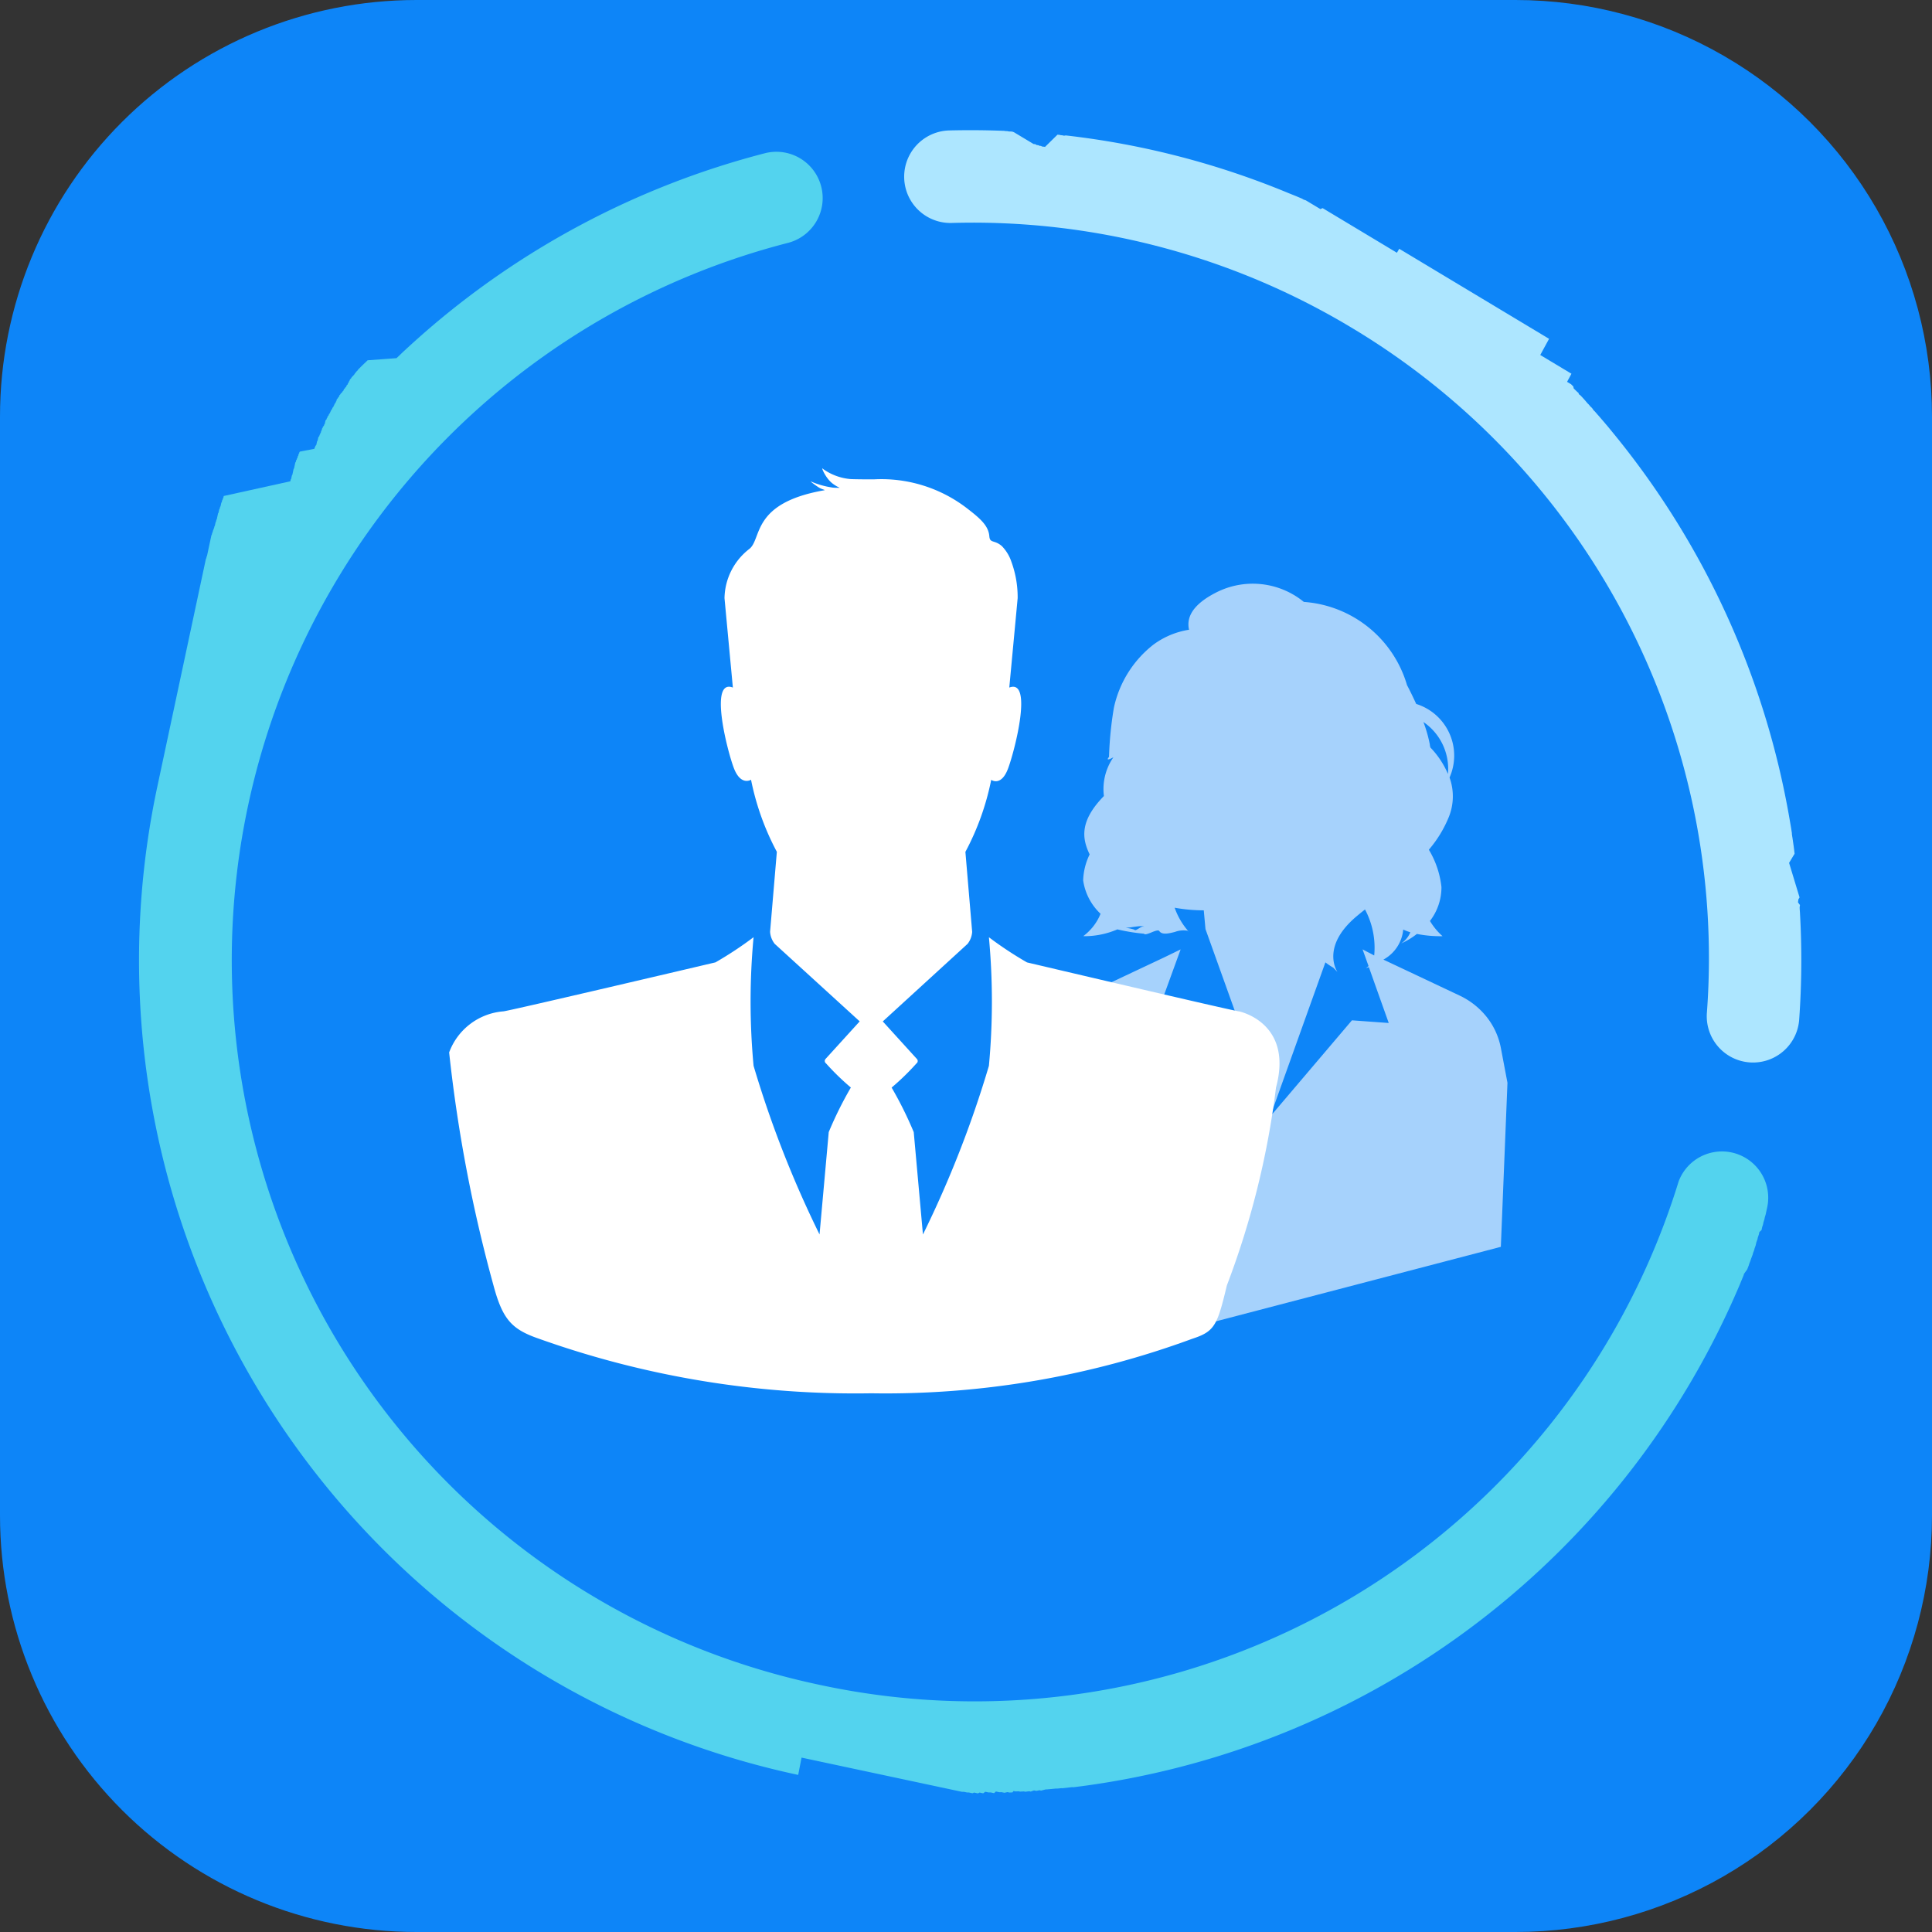 <svg xmlns="http://www.w3.org/2000/svg" width="42" height="42" viewBox="0 0 42 42"><rect x="0" y="0" width="42" height="42" fill="#333333" stroke="none"/><defs><clipPath id="clip-path"><path id="App_Icon_1024x1024" fill="#0d85f8" d="M9.054 0h23.892A9.054 9.054 0 0 1 42 9.054v23.892A9.054 9.054 0 0 1 32.946 42H9.054A9.054 9.054 0 0 1 0 32.946V9.054A9.054 9.054 0 0 1 9.054 0Z" data-name="App Icon 1024x1024" transform="translate(314.28 92.53)"/></clipPath></defs><g id="蒙版组_862" clip-path="url(#clip-path)" data-name="蒙版组 862" transform="translate(-314.28 -92.53)"><g id="组_8252" data-name="组 8252" transform="translate(313.929 92.53)"><path id="App_Icon_1024x1024-2" fill="#0d85f8" d="M9.054 0h23.892A9.054 9.054 0 0 1 42 9.054v23.892A9.054 9.054 0 0 1 32.946 42H9.054A9.054 9.054 0 0 1 0 32.946V9.054A9.054 9.054 0 0 1 9.054 0Z" data-name="App Icon 1024x1024" transform="translate(.351)"/><path id="椭圆_3033" fill="#53d3ee" d="M18.036 0a18.108 18.108 0 0 1 18.107 18.108s0 .006 0 .009v.026c0 .007 0 0 0 0v5.024l-.005.017v.037l-.005.017v.456l-.006.017v.038l-.006.017v.037l-.006.017v.023l-.006.017v.038l-.006.017v.074l-.006.016v.04l-.006.017v.128l-.007.017v.075l-.007.016v.038l-.007.017v.077l-.007.016v.039l-.007.017v.025l-.007.017v.042L34.7 25.2v.038l-.007.016v.076l-.007.017v.129l-.007.016v.129l-.008.016v.038l-.008.016v.022l-.008.016v.037l-.008.016v.038l-.008.016v.023l-.008.016-.295.125v.023l-.008.016v.023l-.008.016-.008.016v.077l-.008.016v.076l-.008.016-.008.016v.024l-.008.016v.022l-.008.016v.038l-.008.016v.039l-.009.016v.023l-.009.016-.009.016v.022l-.009.016v.077l-.009.016-.009.016v.023l-.009.016v.024l-.009.016-.009.016v.023l-.009.016-.009.016v.024l-.009.016v.022l-.009.016-.009.016v.022l-.009.016-.009.016v.022l-.009.016v.023l-.009.016-.009.016v.022l-.009.016v.038l-.009.016-.009.016v.008l-.009.016-.009.016v.023l-.009.016-.01.016v.008l-.01.016-.01.016-.01.016v.008l-.01.016-.01.016v.023l-.01.016-.01.016v.007l-.01.016-.01.016v.022l-.01.016-.01.016v.023l-.01.015v.008l-.005.008v.022l-.01.015v.022l-.01.015-.01.015v.007l-.005.008v.007l-.01.016-.01.016-.005.008-.01.016-.01.015v.008l-.005.008v.007l-.01.016-.01.016v.008l-.01.016-.01.015-.01.016v.007l-.01.016-.01.016-.016.024-.01.016-.01.016-.016.024-.011.016-.027.04-.011.016-.027.04-.016.024L33 28.3l-.011.016-.027.04-.011.016-.027.04-.027.04-.011.016-.028.039-.011.016-.017.024-.011.016-.028.039-.011.016-.028.039-.028.039-.011.015-.056.077-.011.015-.011.015-.029.039a18.186 18.186 0 0 1-6.506 5.469 1.006 1.006 0 0 1-.9-1.8 16.1 16.1 0 0 0-7.164-30.514 16.01 16.01 0 0 0-16.028 14.6 1.006 1.006 0 0 1-2-.184V16.3l.005-.054v-.056l.006-.06v-.058l.006-.053v-.066l.037-.053v-.054l.008-.067v-.042l.01-.073V15.6l.01-.073V15.5l.012-.08v-.026l.018-.119v-.013l.015-.092v-.018l.016-.1.049-.112v-.026l.041-.223a18.137 18.137 0 0 1 11.701-13.64l.1-.035.092-.032h.018l.111-.038.1-.033h.012l.1-.032h.012l.1-.032.1-.031h.006l.019-.006.088-.044h.036L12.9.74h.052l.064-.04h.036l.078-.028h.035l.076-.021h.036l.063-.017h.045L13.4.6l.064-.017h.045l.061-.028h.064l.044-.011h.079L13.788.5h.077l.044-.01h.072l.039-.043h.08l.03-.025h.086L14.247.4h.079l.038-.008h.072l.044-.009h3.563Z" data-name="椭圆 3033" transform="rotate(-167.96 19.904 19.31)"/><path id="椭圆_3032" fill="#ade6ff" d="M10.183 0h3.8L14 .4h.791l.009.2h.102l.019.005.019.005h.006l.019.005L15 .65l.019.005h.006l.019.005.019.005h.006l.019.005.018.005h.024l.032.025h.027l.019.005.019.006h.006l.02.006.026.008.02.006.019.006.026.008.019.006.037.013.019.006.019.006h.006l.019.006.019.006h.006l.02.012h.02l.026.008.019.006.027.014.019.006.021.006h.006l.019.006.045.015.019.006.026.008.019.006.184.061.111.038.11.039a18.07 18.07 0 0 1 7.676 5.253l.075.087.013.015.017.02.013.015.03.036.017.021.013.015.013.015v.005l.012.015.012.015.012.015.012.014.013.015.012.015.008.01.012.014.012.015.012.015.012.014.008.01.011.014.008.01.012.014.012.015.011.014.007.009.012.015.011.014.006.008.01.013.006.008.006.008.005.007.006.007.006.007.005.007.006.008v.232l.577.522.005.007v.052l.01.014v.006l.005.007v.006l.01.015v.007l.07.029v.006l.005.007v.007l.01.015v.007l.005.008.005.007.01.015.005.008.011.016.011.015.027.039a18.029 18.029 0 0 1 1.167 1.973 1.006 1.006 0 1 1-1.793.912 15.972 15.972 0 0 0-14.3-8.774 15.973 15.973 0 0 0-8.614 2.529A1.006 1.006 0 0 1 .462 2.84q.5-.318 1.013-.6l.018-.01.017-.009h.006l.018-.01.017-.009.017-.009h.005l.01-.005h.005l.016-.009.016-.009.01-.005.009-.005.016-.008.01-.005h.017l.009-.005h.505l.016-.008.016-.008h.038l.017-.008.017-.008h.023l.017-.008.017-.008h.025l.017-.008.017-.008.017-.008h.008l.096-.37.017-.008.017-.008.017-.008h.008l.017-.008.017-.008.017-.008h.008l.018-.008.027-.023.018-.008A17.913 17.913 0 0 1 7.509.2L7.67.174l.07-.01.071-.01h.04L7.9.143h.37L8.3.1h1.884Z" data-name="椭圆 3032" transform="rotate(31 10.725 39.82)"/><path id="路径_160793" fill="#fff" d="M234.881 195.219c.383-1.414-.8-1.656-.8-1.656-.089 0-4.613-1.065-4.613-1.065a8.018 8.018 0 0 1-.828-.547 15.08 15.08 0 0 1 0 2.795 23.313 23.313 0 0 1-1.434 3.667l-.2-2.225a8.1 8.1 0 0 0-.481-.969 5.366 5.366 0 0 0 .54-.525.065.065 0 0 0 .007-.1l-.739-.813 1.843-1.686a.473.473 0 0 0 .1-.261l-.147-1.739a5.687 5.687 0 0 0 .561-1.566c.021.014.224.138.368-.25.152-.41.542-1.954.025-1.756l.118-1.259.064-.685a2.238 2.238 0 0 0-.135-.787.894.894 0 0 0-.208-.344c-.165-.144-.26-.054-.273-.216-.018-.217-.178-.369-.461-.587a3.049 3.049 0 0 0-2.052-.648c-.087 0-.353 0-.5-.006a1.2 1.2 0 0 1-.612-.228c-.036-.049.059.209.226.331.122.09.172.084.127.087-.013 0-.11 0-.145-.007a1.83 1.83 0 0 1-.461-.131c-.026-.011.076.069.163.125s.173.058.117.068c-1.6.282-1.334 1.069-1.628 1.28a1.381 1.381 0 0 0-.531 1.063l.182 1.944c-.516-.2-.135 1.329.017 1.739s.378.265.378.265a5.685 5.685 0 0 0 .561 1.567l-.147 1.739a.473.473 0 0 0 .1.261l1.848 1.686-.739.813a.065.065 0 0 0 .007.1 5.366 5.366 0 0 0 .54.525 8.094 8.094 0 0 0-.481.969l-.2 2.225a23.308 23.308 0 0 1-1.434-3.667 15.071 15.071 0 0 1 0-2.795 8.025 8.025 0 0 1-.828.547s-4.524 1.065-4.613 1.065a1.372 1.372 0 0 0-1.177.893 31.815 31.815 0 0 0 .964 5.065c.2.745.4.957.992 1.16a20.468 20.468 0 0 0 7.22 1.185 19.268 19.268 0 0 0 6.978-1.185c.489-.159.544-.288.753-1.16a18.4 18.4 0 0 0 1.068-4.301Z" data-name="路径 160793" transform="translate(-206.791 -171.576)"/><path id="路径_160794" fill="#fff" d="M-6085.812 3260.824a.194.194 0 0 1-.146-.066.185.185 0 0 1-.042-.149l.144-.76.145-.76a1.563 1.563 0 0 1 .307-.67 1.663 1.663 0 0 1 .59-.467l.88-.415.881-.415.181-.088.181-.088-.291.8-.292.8.4-.029.4-.029.877 1.031.878 1.031.876-1.031.876-1.031.4.029.4.029-.285-.8-.147-.415c-.041.016-.065.023-.065.023a.472.472 0 0 0 .058-.046l-.13-.363c.051.027.1.054.153.08l.1.053a1.765 1.765 0 0 0-.2-1 8.495 8.495 0 0 0-.175.142c-.806.672-.424 1.217-.424 1.217l-.091-.094a1.475 1.475 0 0 1-.171-.115l-.459 1.281-.714 1.995-.717-2-.717-2-.037-.407a3.556 3.556 0 0 1-.633-.057 1.543 1.543 0 0 0 .294.506c-.015-.009-.016-.009-.014-.006a.526.526 0 0 0-.273.026c-.139.035-.282.07-.342-.02-.019-.028-.095 0-.168.03s-.151.059-.162.029a4.038 4.038 0 0 1-.58-.094 1.818 1.818 0 0 1-.744.148s.017 0 .045-.013l-.045.013a1.137 1.137 0 0 0 .378-.487 1.242 1.242 0 0 1-.378-.726 1.378 1.378 0 0 1 .141-.565c-.162-.338-.229-.717.31-1.269a1.213 1.213 0 0 1 .206-.842c-.2.108-.095-.008-.095-.008a7.78 7.78 0 0 1 .106-1.069 2.372 2.372 0 0 1 .855-1.369 1.757 1.757 0 0 1 .779-.327c-.059-.254.06-.538.58-.805a1.753 1.753 0 0 1 1.915.2 2.522 2.522 0 0 1 2.243 1.808c.069.131.136.27.2.41a1.177 1.177 0 0 1 .725 1.6 1.2 1.2 0 0 1-.012.848 2.585 2.585 0 0 1-.438.721 1.993 1.993 0 0 1 .274.811 1.2 1.2 0 0 1-.25.738 1.407 1.407 0 0 0 .274.331h-.007a2.613 2.613 0 0 1-.551-.049 1.592 1.592 0 0 1-.343.207.525.525 0 0 0 .2-.243 1.365 1.365 0 0 1-.154-.059.83.83 0 0 1-.431.653l.755.356.9.425a1.649 1.649 0 0 1 .591.467 1.552 1.552 0 0 1 .307.67l.144.76-.144 3.566-7.32 1.914Zm2.114-4.308c.016.028.056 0 .1-.027s.083-.052.112-.031c-.014-.03-.124-.015-.235 0a1.51 1.51 0 0 1-.168.019.865.865 0 0 1 .189.039Zm-.255-.053s-.002-.001 0 0Zm6.68-3.968c0 .021.007.043.012.063a1.883 1.883 0 0 1 .381.574 1.232 1.232 0 0 0-.533-1.129 2.986 2.986 0 0 1 .141.497Zm-5.262 4.056-.008-.006.014.006.01.009Z" data-name="路径 160794" opacity=".63" transform="translate(6108.708 -3236.307)"/></g></g></svg>